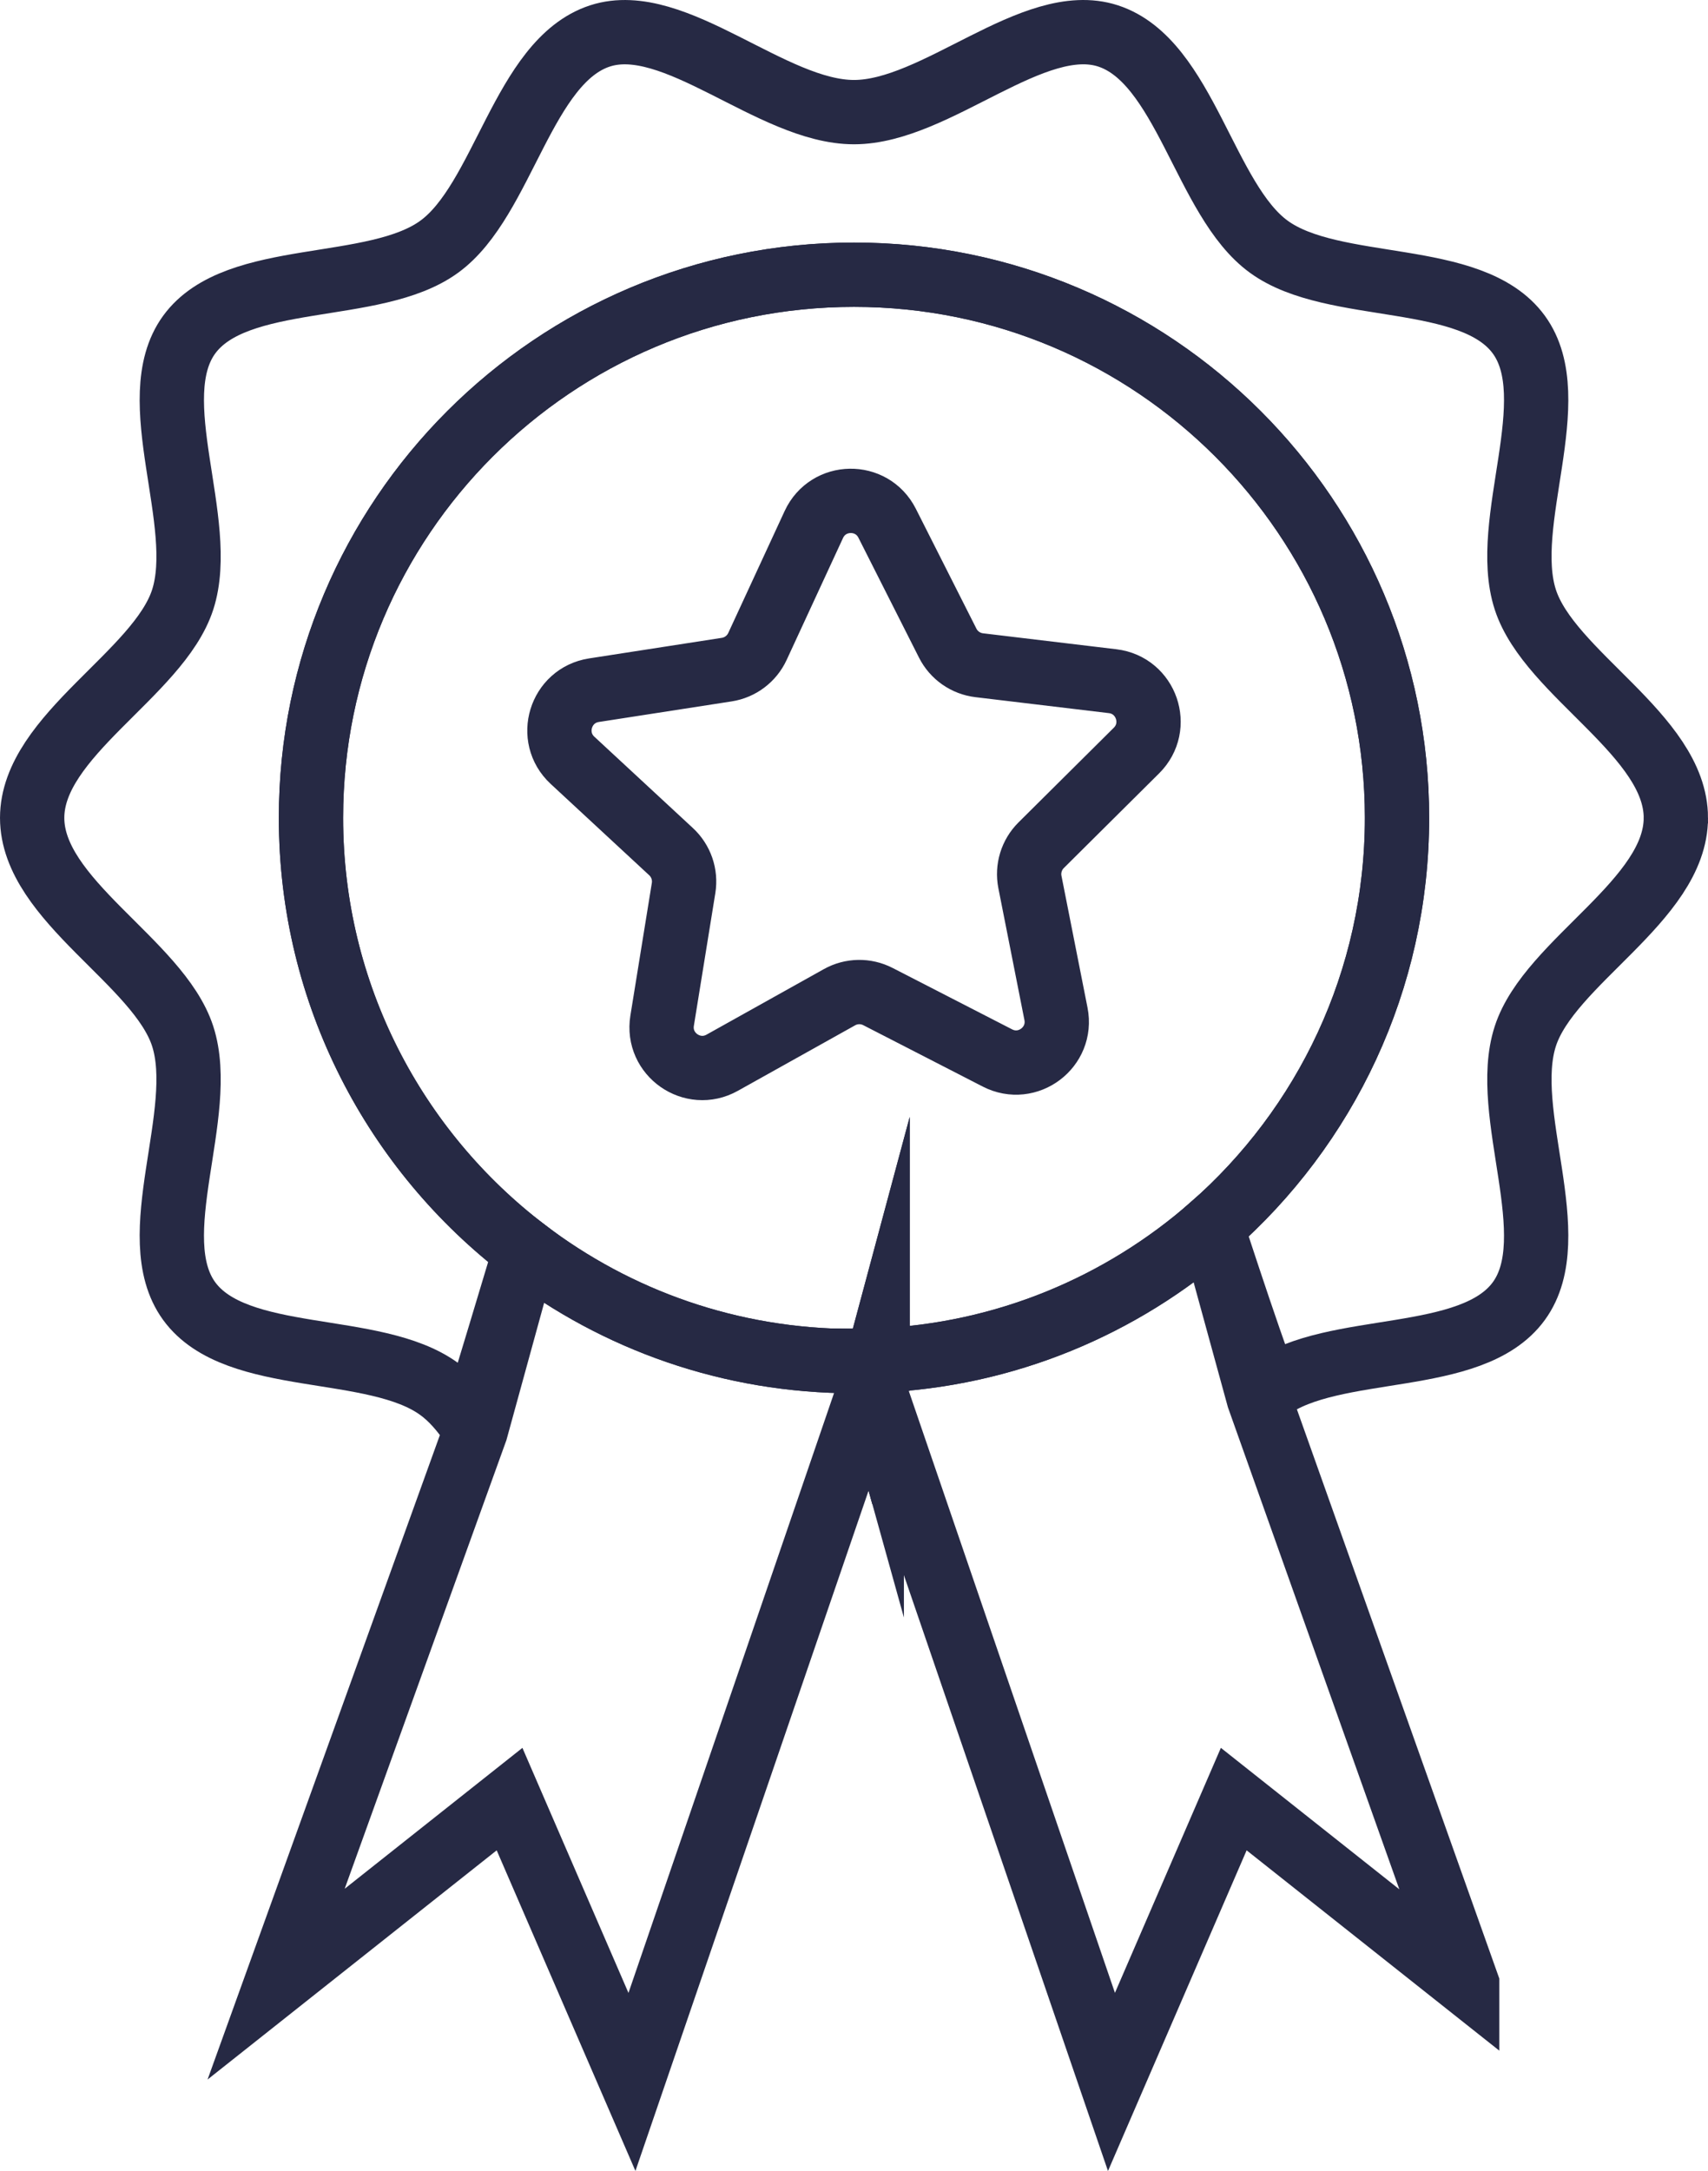 <?xml version="1.0" encoding="UTF-8"?>
<svg xmlns="http://www.w3.org/2000/svg" id="Capa_2" width="185.929" height="236.279" viewBox="0 0 185.929 236.279">
  <defs>
    <style>.cls-1{fill:none;stroke:#262944;stroke-miterlimit:10;stroke-width:7px;}</style>
  </defs>
  <g id="Capa_1-2">
    <path class="cls-1" d="M95.53,148.073l-.632,2.352-.644-2.313c.43,0,.847-.012,1.276-.038Z"></path>
    <path class="cls-1" d="M95.53,148.073l-.632,2.352-.644-2.313c.43,0,.847-.012,1.276-.038Z"></path>
    <path class="cls-1" d="M94.898,150.425l-26.105,76.161-13.324-30.782-25.41,20.138,21.731-60.27,5.386-19.594c9.936,7.572,22.325,12.06,35.788,12.06.43,0,.859,0,1.29-.025l.644,2.313Z"></path>
    <path class="cls-1" d="M159.712,215.941l-25.409-20.138-13.312,30.782-26.092-76.161.632-2.352c13.906-.582,26.56-5.979,36.37-14.575l5.107,18.609,22.704,63.835Z"></path>
    <path class="cls-1" d="M152.076,89.012c0,17.736-7.812,33.652-20.176,44.486-9.81,8.597-22.464,13.994-36.37,14.575-.43.026-.847.038-1.276.038-.43.025-.86.025-1.29.025-13.463,0-25.852-4.488-35.788-12.06-14.171-10.809-23.324-27.862-23.324-47.065,0-32.641,26.459-59.112,59.112-59.112s59.112,26.471,59.112,59.112Z"></path>
    <path class="cls-1" d="M182.429,89.012c0,8.976-13.755,15.663-16.383,23.754-2.731,8.381,4.374,21.857-.708,28.835-5.133,7.053-20.176,4.437-27.218,9.569-.391.278-6.22-17.673-6.22-17.673,12.364-10.834,20.176-26.75,20.176-44.486,0-32.641-26.458-59.112-59.112-59.112s-59.112,26.471-59.112,59.112c0,19.203,9.153,36.256,23.324,47.065,0,0-5.408,18.022-5.768,19.017-1.072-1.576-2.245-2.941-3.599-3.922-7.041-5.133-22.084-2.516-27.217-9.569-5.082-6.978,2.01-20.454-.708-28.835-2.63-8.091-16.383-14.778-16.383-23.754,0-8.963,13.754-15.65,16.383-23.741,2.718-8.394-4.374-21.87.708-28.848,5.133-7.054,20.176-4.437,27.217-9.569,6.991-5.07,9.114-20.214,17.509-22.945,8.091-2.629,18.685,8.294,27.647,8.294S112.521,1.28,120.612,3.908c8.394,2.731,10.518,17.875,17.508,22.945,7.042,5.133,22.085,2.515,27.218,9.569,5.082,6.978-2.023,20.454.708,28.848,2.629,8.091,16.383,14.778,16.383,23.741Z"></path>
    <path class="cls-1" d="M82.453,70.359l6.139-13.275c1.556-3.364,6.307-3.446,7.978-.139l6.596,13.053c.669,1.324,1.956,2.226,3.429,2.402l14.522,1.737c3.68.44,5.226,4.933,2.597,7.545l-10.376,10.307c-1.052,1.046-1.512,2.548-1.224,4.004l2.836,14.348c.719,3.636-3.077,6.495-6.373,4.802l-13.009-6.683c-1.32-.678-2.891-.651-4.186.073l-12.769,7.131c-3.236,1.807-7.128-.919-6.536-4.577l2.336-14.438c.237-1.464-.275-2.95-1.363-3.959l-10.728-9.941c-2.718-2.519-1.329-7.063,2.334-7.631l14.453-2.24c1.466-.227,2.721-1.173,3.344-2.519Z"></path>
  </g>
</svg>
